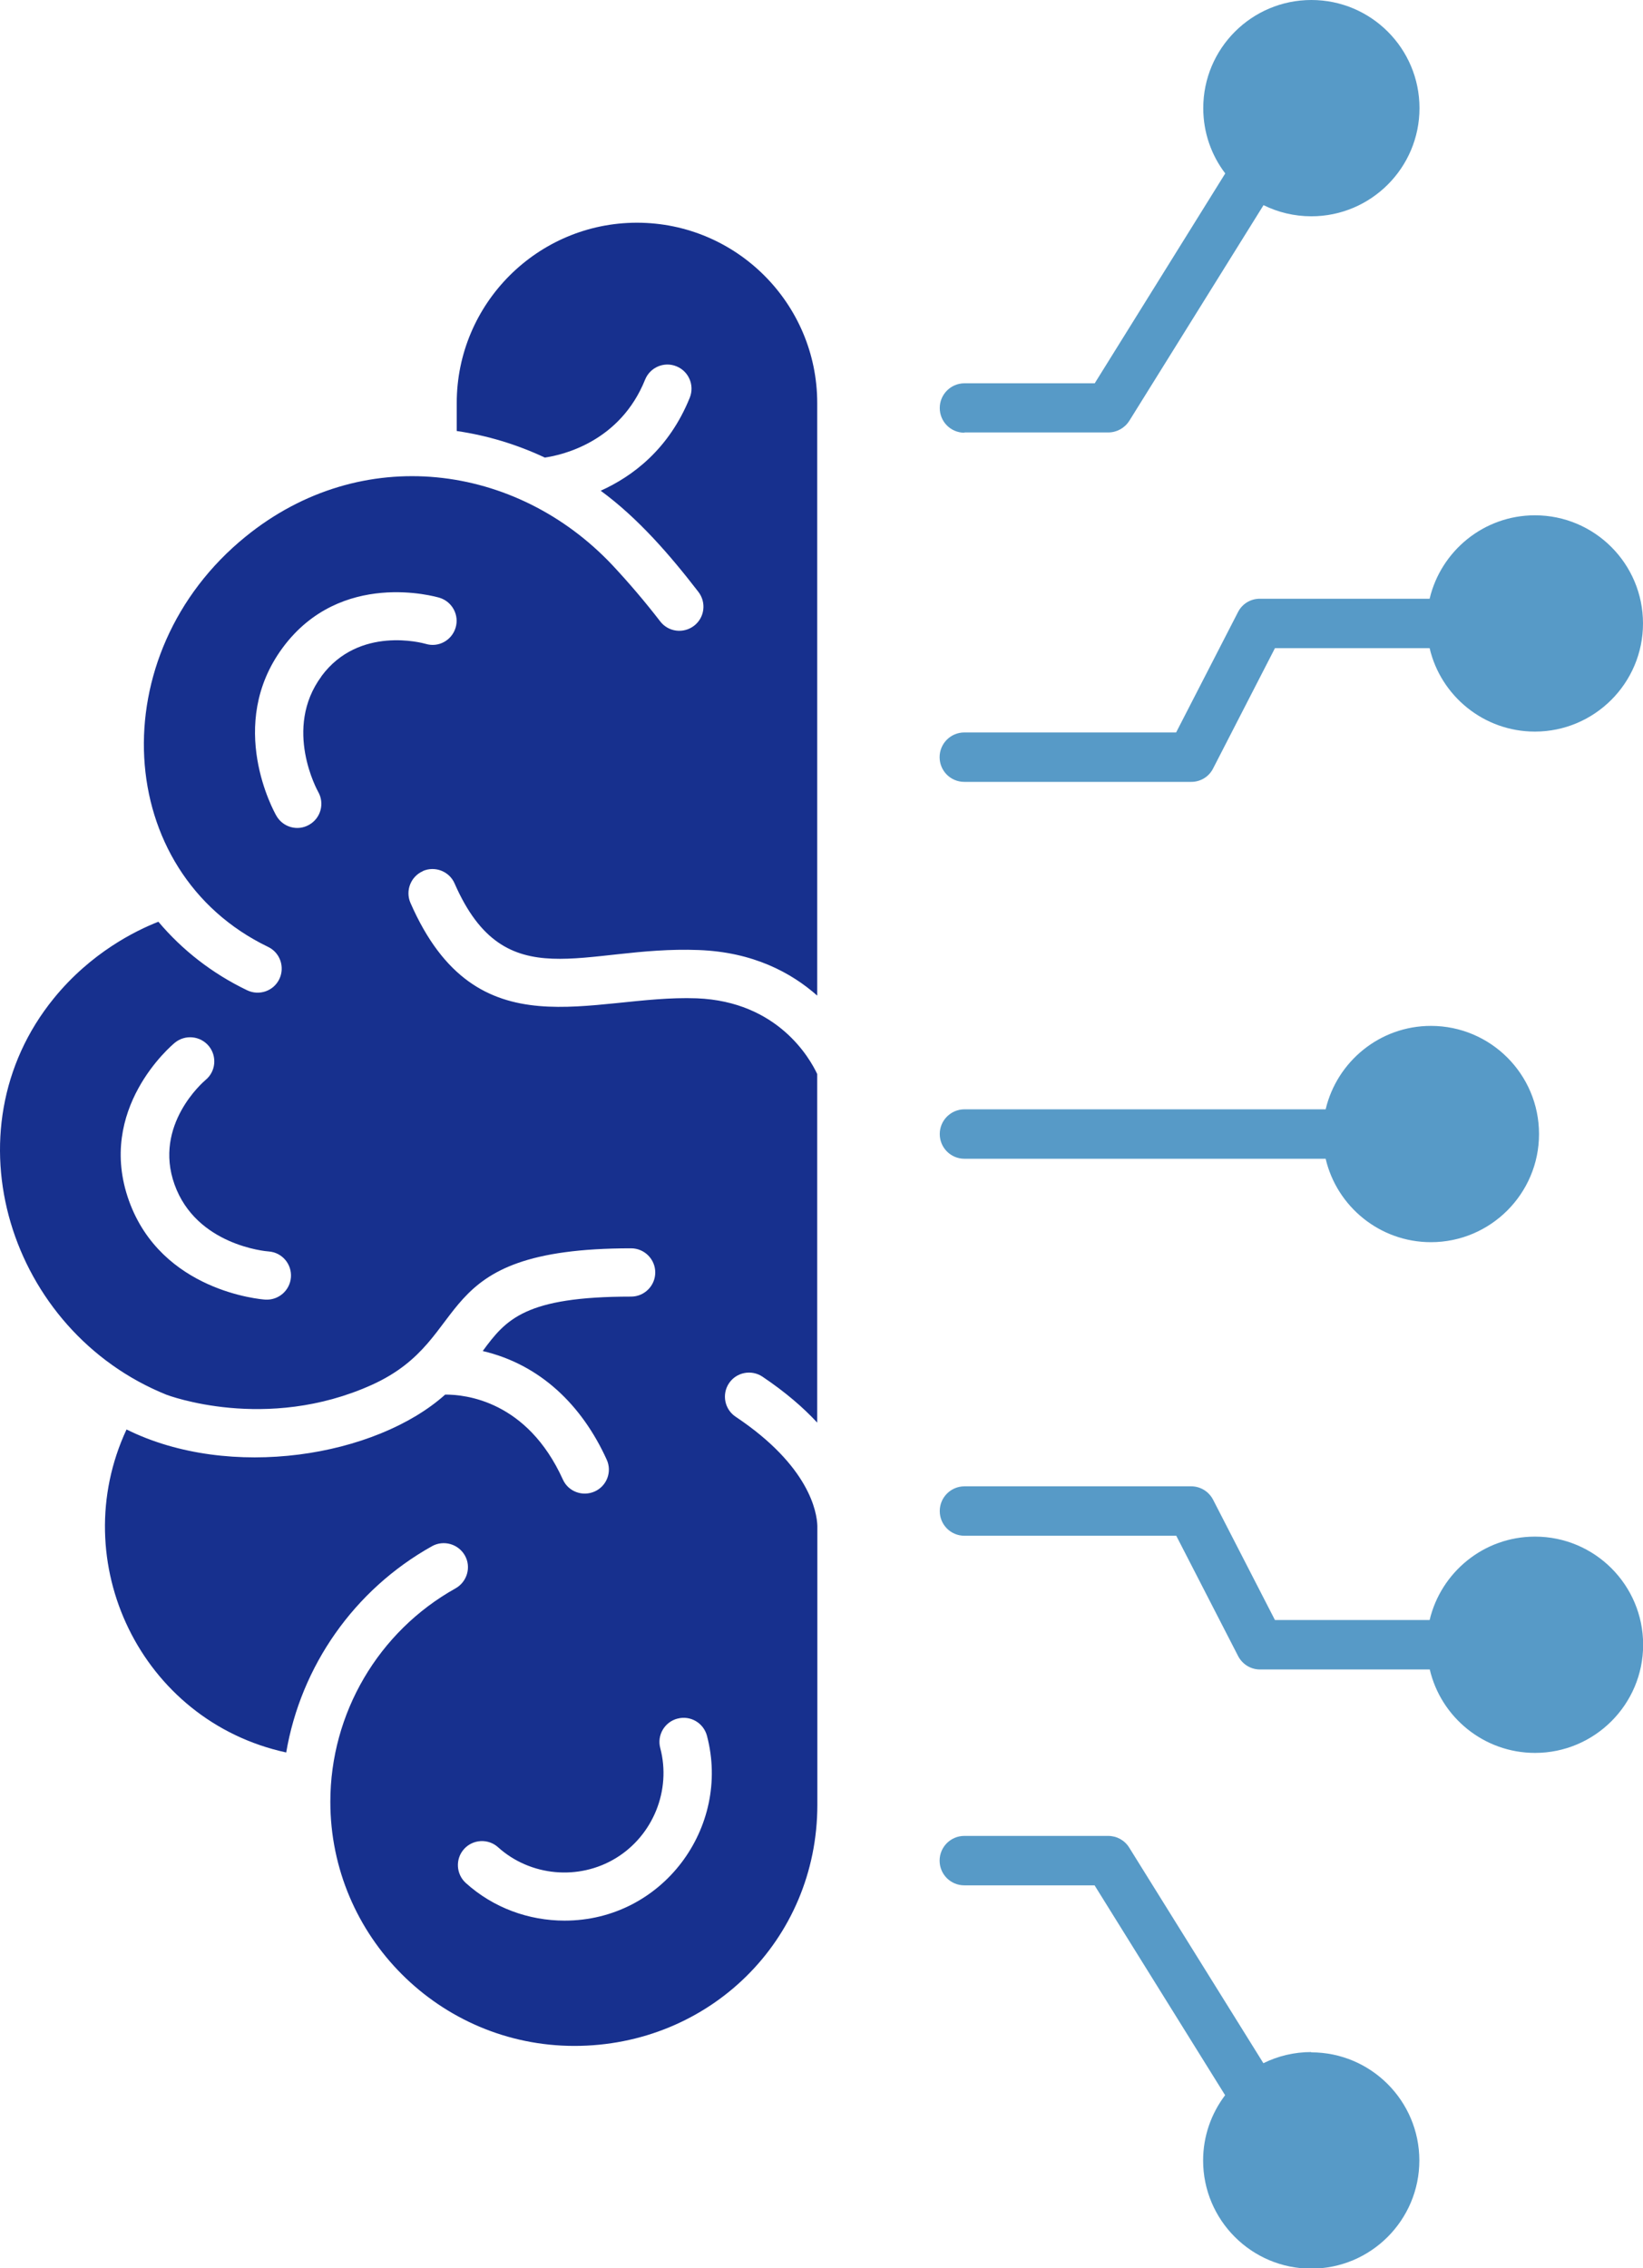 <?xml version="1.0" encoding="UTF-8"?>
<svg id="Layer_2" data-name="Layer 2" xmlns="http://www.w3.org/2000/svg" viewBox="0 0 115.04 158.77">
  <defs>
    <style>
      .cls-1 {
        fill: #579ac7;
      }

      .cls-1, .cls-2 {
        stroke-width: 0px;
      }

      .cls-2 {
        fill: #17308e;
      }
    </style>
  </defs>
  <g id="Layer_1-2" data-name="Layer 1">
    <path class="cls-2" d="M29.61,60.97c.85-.37,1.85.02,2.22.87,3.56,8.14,9.03,4.35,17.08,4.66,3.83.14,6.5,1.59,8.31,3.19V28.21c0-6.96-5.66-12.62-12.62-12.62s-12.62,5.66-12.62,12.62v1.96c2.13.31,4.21.94,6.17,1.86,1.29-.19,5.28-1.13,7.02-5.46.35-.86,1.33-1.28,2.19-.93.87.35,1.28,1.33.94,2.19-1.46,3.62-4.02,5.52-6.24,6.52,2.62,1.92,4.85,4.5,6.84,7.08.57.74.44,1.8-.3,2.37-.74.57-1.8.44-2.37-.3-1.08-1.4-2.21-2.72-3.34-3.93-6.72-7.14-17.56-8.61-25.69-2.01-10.12,8.21-9.34,23.46,1.57,28.72.84.4,1.19,1.41.79,2.25-.4.84-1.41,1.19-2.25.79-2.46-1.18-4.55-2.82-6.22-4.8-1.58.62-4.71,2.15-7.32,5.36-7.58,9.31-3.11,23.32,7.89,27.75.06.02,6.96,2.65,14.37-.69,7.35-3.32,3.65-9.56,18.16-9.56.93,0,1.69.76,1.69,1.69s-.76,1.69-1.69,1.69c-7.43,0-8.76,1.59-10.39,3.81,0,0,0,0,0,0,4.01.94,6.94,3.77,8.68,7.6.39.85.01,1.85-.84,2.23-.85.38-1.85.01-2.23-.84-2.5-5.51-6.82-5.95-8.24-5.94-4.85,4.34-15.05,6.04-22.31,2.44-4.32,9.27,1,20.4,11.18,22.61,1.03-6.04,4.75-11.39,10.21-14.44.81-.45,1.84-.16,2.3.65.46.81.16,1.84-.65,2.3-5.41,3.02-8.77,8.75-8.77,14.94,0,9.42,7.66,17.09,17.09,17.09s17.01-7.38,17.01-16.88v-19.52c-.03-.96-.55-4.19-5.72-7.64-.78-.52-.98-1.57-.47-2.34.52-.78,1.57-.98,2.34-.47,1.61,1.08,2.87,2.17,3.84,3.22v-24.4c-.5-1.07-2.74-5.08-8.44-5.3-7.38-.27-15.4,3.93-20.04-6.68-.37-.85.02-1.85.87-2.22ZM47.44,120.3c.9-.24,1.82.3,2.06,1.2,1.69,6.41-3.11,12.94-9.97,12.94-2.5,0-4.98-.89-6.91-2.63-.69-.62-.75-1.69-.13-2.38.62-.69,1.69-.75,2.38-.13,2.26,2.04,5.66,2.35,8.26.76,2.6-1.59,3.88-4.75,3.1-7.7-.24-.9.3-1.82,1.2-2.06ZM20.37,89.41c-.07.92-.87,1.62-1.8,1.56-.3-.02-7.26-.58-9.54-6.92-2.3-6.42,2.98-10.87,3.21-11.06.72-.59,1.78-.49,2.38.23.59.72.49,1.78-.22,2.37-.16.13-3.67,3.16-2.18,7.32,1.52,4.25,6.39,4.68,6.6,4.69.93.07,1.62.88,1.55,1.81ZM22.51,47.34c-2.71,3.66-.26,8.04-.23,8.09.46.81.18,1.84-.63,2.3-.81.47-1.84.18-2.3-.63-.15-.26-3.56-6.35.45-11.77,4.06-5.48,10.69-3.57,10.97-3.49.89.27,1.4,1.21,1.13,2.1-.27.89-1.2,1.4-2.09,1.13-.21-.06-4.67-1.29-7.3,2.26Z"/>
    <path class="cls-1" d="M107.47,107.56c-3.58,0-6.58,2.5-7.37,5.84h-10.83l-4.33-8.42c-.3-.58-.89-.94-1.53-.94h-15.88c-.95,0-1.73.77-1.73,1.73s.77,1.73,1.73,1.73h14.83l4.33,8.42c.3.58.89.94,1.53.94h11.89c.78,3.34,3.79,5.84,7.37,5.84,4.17,0,7.57-3.39,7.57-7.57s-3.39-7.57-7.57-7.57Z"/>
    <path class="cls-1" d="M67.53,54.73h15.88c.65,0,1.24-.36,1.53-.94l4.33-8.42h10.83c.78,3.34,3.79,5.84,7.37,5.84,4.17,0,7.57-3.39,7.57-7.57s-3.39-7.57-7.57-7.57c-3.58,0-6.58,2.5-7.37,5.84h-11.89c-.65,0-1.24.36-1.53.94l-4.33,8.42h-14.83c-.95,0-1.73.77-1.73,1.73s.77,1.73,1.73,1.73Z"/>
    <path class="cls-1" d="M67.53,30.27h10.07c.6,0,1.15-.31,1.47-.81l9.4-15.1c1.01.5,2.15.78,3.35.78,4.17,0,7.57-3.39,7.57-7.57s-3.39-7.57-7.57-7.57-7.57,3.39-7.57,7.57c0,1.71.57,3.3,1.54,4.57l-9.14,14.69h-9.12c-.95,0-1.73.77-1.73,1.73s.77,1.73,1.73,1.73Z"/>
    <path class="cls-1" d="M91.81,143.64c-1.2,0-2.34.28-3.35.78l-9.4-15.1c-.32-.51-.87-.81-1.47-.81h-10.07c-.95,0-1.73.77-1.73,1.73s.77,1.73,1.73,1.73h9.12l9.14,14.69c-.96,1.27-1.54,2.85-1.54,4.57,0,4.17,3.39,7.57,7.57,7.57s7.57-3.4,7.57-7.57-3.39-7.57-7.57-7.57Z"/>
    <path class="cls-1" d="M67.53,81.11h25.29c.78,3.34,3.79,5.84,7.37,5.84,4.17,0,7.57-3.39,7.57-7.57s-3.39-7.57-7.57-7.57c-3.58,0-6.58,2.5-7.37,5.84h-25.29c-.95,0-1.73.77-1.73,1.73s.77,1.73,1.73,1.73Z"/>
  </g>
</svg>